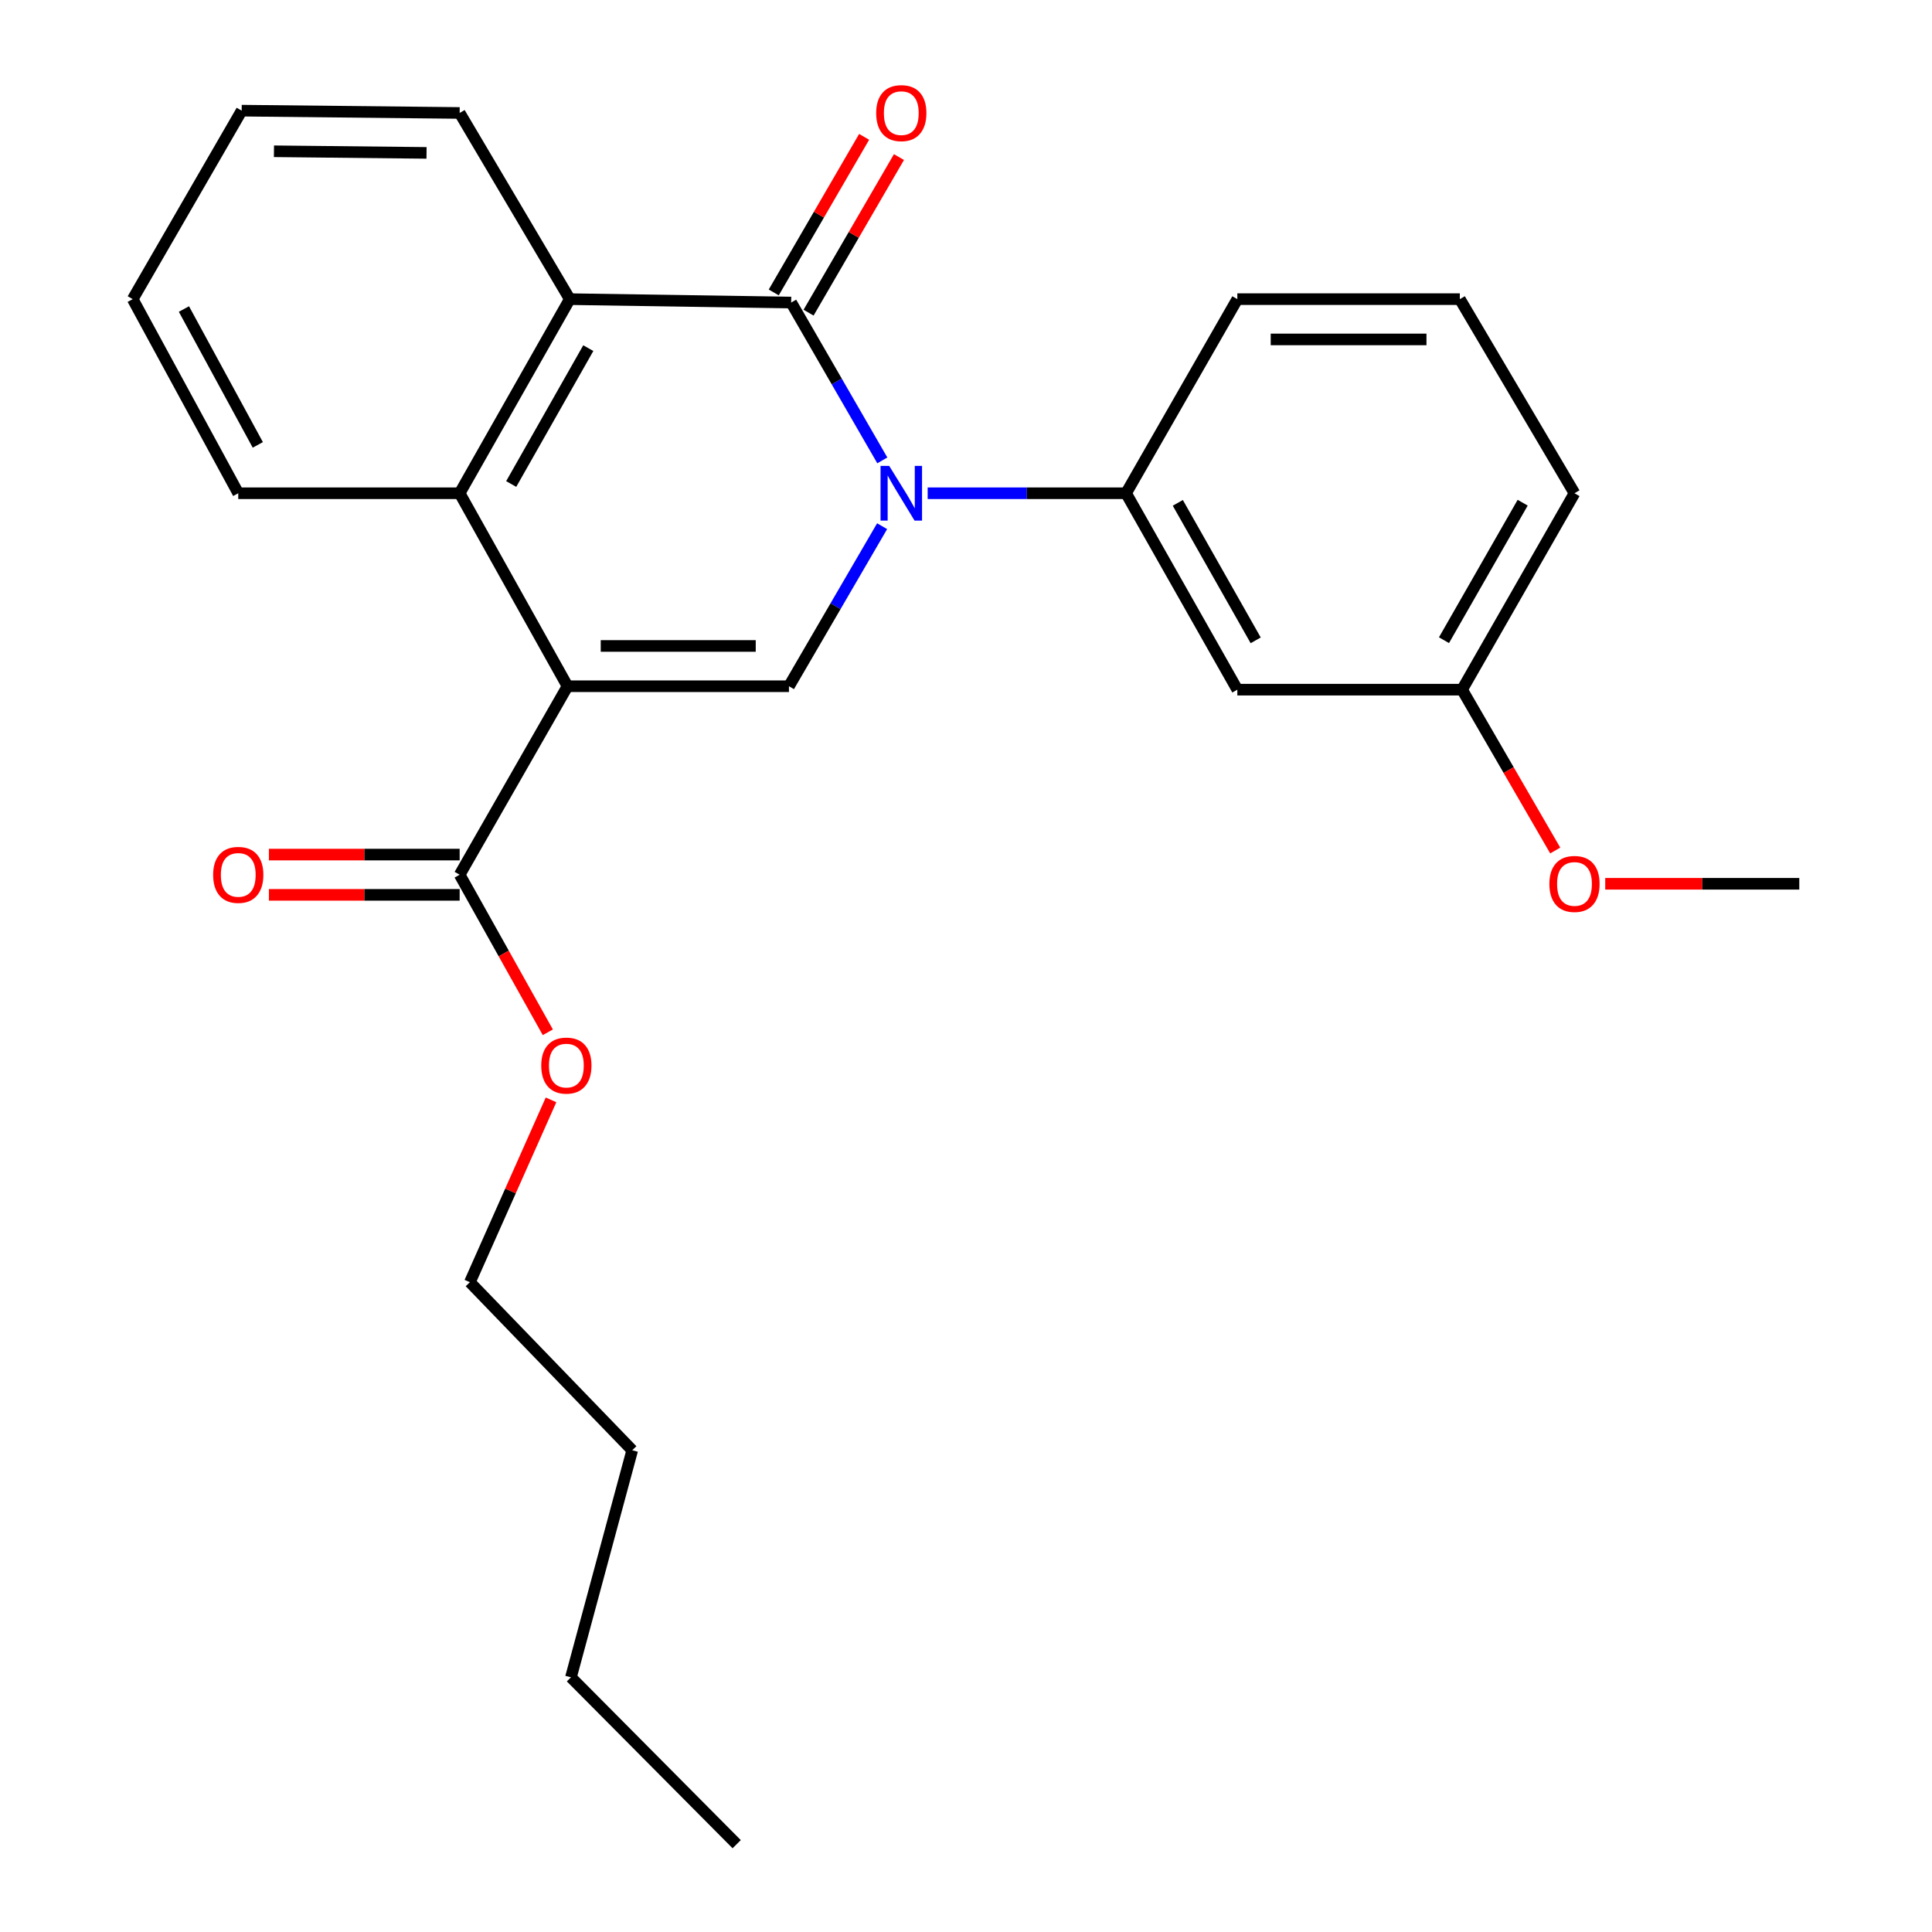 <?xml version='1.0' encoding='iso-8859-1'?>
<svg version='1.1' baseProfile='full'
              xmlns='http://www.w3.org/2000/svg'
                      xmlns:rdkit='http://www.rdkit.org/xml'
                      xmlns:xlink='http://www.w3.org/1999/xlink'
                  xml:space='preserve'
width='1000px' height='1000px' viewBox='0 0 1000 1000'>
<!-- END OF HEADER -->
<rect style='opacity:1.0;fill:#FFFFFF;stroke:none' width='1000' height='1000' x='0' y='0'> </rect>
<path class='bond-2' d='M 293.75,355.193 L 408.358,355.193' style='fill:none;fill-rule:evenodd;stroke:#000000;stroke-width:6px;stroke-linecap:butt;stroke-linejoin:miter;stroke-opacity:1' />
<path class='bond-2' d='M 310.941,334.347 L 391.166,334.347' style='fill:none;fill-rule:evenodd;stroke:#000000;stroke-width:6px;stroke-linecap:butt;stroke-linejoin:miter;stroke-opacity:1' />
<path class='bond-3' d='M 293.75,355.193 L 237.917,255.305' style='fill:none;fill-rule:evenodd;stroke:#000000;stroke-width:6px;stroke-linecap:butt;stroke-linejoin:miter;stroke-opacity:1' />
<path class='bond-5' d='M 293.75,355.193 L 237.917,452.754' style='fill:none;fill-rule:evenodd;stroke:#000000;stroke-width:6px;stroke-linecap:butt;stroke-linejoin:miter;stroke-opacity:1' />
<path class='bond-0' d='M 456.582,272.355 L 432.47,313.774' style='fill:none;fill-rule:evenodd;stroke:#0000FF;stroke-width:6px;stroke-linecap:butt;stroke-linejoin:miter;stroke-opacity:1' />
<path class='bond-0' d='M 432.47,313.774 L 408.358,355.193' style='fill:none;fill-rule:evenodd;stroke:#000000;stroke-width:6px;stroke-linecap:butt;stroke-linejoin:miter;stroke-opacity:1' />
<path class='bond-6' d='M 480.156,255.305 L 531.504,255.305' style='fill:none;fill-rule:evenodd;stroke:#0000FF;stroke-width:6px;stroke-linecap:butt;stroke-linejoin:miter;stroke-opacity:1' />
<path class='bond-6' d='M 531.504,255.305 L 582.852,255.305' style='fill:none;fill-rule:evenodd;stroke:#000000;stroke-width:6px;stroke-linecap:butt;stroke-linejoin:miter;stroke-opacity:1' />
<path class='bond-25' d='M 456.684,238.295 L 433.094,197.447' style='fill:none;fill-rule:evenodd;stroke:#0000FF;stroke-width:6px;stroke-linecap:butt;stroke-linejoin:miter;stroke-opacity:1' />
<path class='bond-25' d='M 433.094,197.447 L 409.504,156.598' style='fill:none;fill-rule:evenodd;stroke:#000000;stroke-width:6px;stroke-linecap:butt;stroke-linejoin:miter;stroke-opacity:1' />
<path class='bond-1' d='M 409.504,156.598 L 294.919,154.838' style='fill:none;fill-rule:evenodd;stroke:#000000;stroke-width:6px;stroke-linecap:butt;stroke-linejoin:miter;stroke-opacity:1' />
<path class='bond-8' d='M 418.517,161.834 L 441.907,121.568' style='fill:none;fill-rule:evenodd;stroke:#000000;stroke-width:6px;stroke-linecap:butt;stroke-linejoin:miter;stroke-opacity:1' />
<path class='bond-8' d='M 441.907,121.568 L 465.298,81.303' style='fill:none;fill-rule:evenodd;stroke:#FF0000;stroke-width:6px;stroke-linecap:butt;stroke-linejoin:miter;stroke-opacity:1' />
<path class='bond-8' d='M 400.491,151.363 L 423.882,111.097' style='fill:none;fill-rule:evenodd;stroke:#000000;stroke-width:6px;stroke-linecap:butt;stroke-linejoin:miter;stroke-opacity:1' />
<path class='bond-8' d='M 423.882,111.097 L 447.272,70.832' style='fill:none;fill-rule:evenodd;stroke:#FF0000;stroke-width:6px;stroke-linecap:butt;stroke-linejoin:miter;stroke-opacity:1' />
<path class='bond-4' d='M 237.917,255.305 L 294.919,154.838' style='fill:none;fill-rule:evenodd;stroke:#000000;stroke-width:6px;stroke-linecap:butt;stroke-linejoin:miter;stroke-opacity:1' />
<path class='bond-4' d='M 264.598,250.522 L 304.5,180.195' style='fill:none;fill-rule:evenodd;stroke:#000000;stroke-width:6px;stroke-linecap:butt;stroke-linejoin:miter;stroke-opacity:1' />
<path class='bond-12' d='M 237.917,255.305 L 123.32,255.305' style='fill:none;fill-rule:evenodd;stroke:#000000;stroke-width:6px;stroke-linecap:butt;stroke-linejoin:miter;stroke-opacity:1' />
<path class='bond-13' d='M 294.919,154.838 L 237.917,58.47' style='fill:none;fill-rule:evenodd;stroke:#000000;stroke-width:6px;stroke-linecap:butt;stroke-linejoin:miter;stroke-opacity:1' />
<path class='bond-9' d='M 237.917,442.33 L 188.551,442.33' style='fill:none;fill-rule:evenodd;stroke:#000000;stroke-width:6px;stroke-linecap:butt;stroke-linejoin:miter;stroke-opacity:1' />
<path class='bond-9' d='M 188.551,442.33 L 139.185,442.33' style='fill:none;fill-rule:evenodd;stroke:#FF0000;stroke-width:6px;stroke-linecap:butt;stroke-linejoin:miter;stroke-opacity:1' />
<path class='bond-9' d='M 237.917,463.177 L 188.551,463.177' style='fill:none;fill-rule:evenodd;stroke:#000000;stroke-width:6px;stroke-linecap:butt;stroke-linejoin:miter;stroke-opacity:1' />
<path class='bond-9' d='M 188.551,463.177 L 139.185,463.177' style='fill:none;fill-rule:evenodd;stroke:#FF0000;stroke-width:6px;stroke-linecap:butt;stroke-linejoin:miter;stroke-opacity:1' />
<path class='bond-11' d='M 237.917,452.754 L 260.735,493.533' style='fill:none;fill-rule:evenodd;stroke:#000000;stroke-width:6px;stroke-linecap:butt;stroke-linejoin:miter;stroke-opacity:1' />
<path class='bond-11' d='M 260.735,493.533 L 283.553,534.313' style='fill:none;fill-rule:evenodd;stroke:#FF0000;stroke-width:6px;stroke-linecap:butt;stroke-linejoin:miter;stroke-opacity:1' />
<path class='bond-7' d='M 582.852,255.305 L 640.446,356.965' style='fill:none;fill-rule:evenodd;stroke:#000000;stroke-width:6px;stroke-linecap:butt;stroke-linejoin:miter;stroke-opacity:1' />
<path class='bond-7' d='M 609.629,260.278 L 649.944,331.441' style='fill:none;fill-rule:evenodd;stroke:#000000;stroke-width:6px;stroke-linecap:butt;stroke-linejoin:miter;stroke-opacity:1' />
<path class='bond-14' d='M 582.852,255.305 L 640.446,154.838' style='fill:none;fill-rule:evenodd;stroke:#000000;stroke-width:6px;stroke-linecap:butt;stroke-linejoin:miter;stroke-opacity:1' />
<path class='bond-10' d='M 640.446,356.965 L 756.768,356.965' style='fill:none;fill-rule:evenodd;stroke:#000000;stroke-width:6px;stroke-linecap:butt;stroke-linejoin:miter;stroke-opacity:1' />
<path class='bond-15' d='M 756.768,356.965 L 780.873,398.593' style='fill:none;fill-rule:evenodd;stroke:#000000;stroke-width:6px;stroke-linecap:butt;stroke-linejoin:miter;stroke-opacity:1' />
<path class='bond-15' d='M 780.873,398.593 L 804.979,440.221' style='fill:none;fill-rule:evenodd;stroke:#FF0000;stroke-width:6px;stroke-linecap:butt;stroke-linejoin:miter;stroke-opacity:1' />
<path class='bond-27' d='M 756.768,356.965 L 814.952,255.305' style='fill:none;fill-rule:evenodd;stroke:#000000;stroke-width:6px;stroke-linecap:butt;stroke-linejoin:miter;stroke-opacity:1' />
<path class='bond-27' d='M 747.403,331.361 L 788.132,260.199' style='fill:none;fill-rule:evenodd;stroke:#000000;stroke-width:6px;stroke-linecap:butt;stroke-linejoin:miter;stroke-opacity:1' />
<path class='bond-18' d='M 285.212,569.291 L 264.211,616.481' style='fill:none;fill-rule:evenodd;stroke:#FF0000;stroke-width:6px;stroke-linecap:butt;stroke-linejoin:miter;stroke-opacity:1' />
<path class='bond-18' d='M 264.211,616.481 L 243.209,663.671' style='fill:none;fill-rule:evenodd;stroke:#000000;stroke-width:6px;stroke-linecap:butt;stroke-linejoin:miter;stroke-opacity:1' />
<path class='bond-22' d='M 123.32,255.305 L 68.692,154.838' style='fill:none;fill-rule:evenodd;stroke:#000000;stroke-width:6px;stroke-linecap:butt;stroke-linejoin:miter;stroke-opacity:1' />
<path class='bond-22' d='M 133.44,230.277 L 95.2,159.95' style='fill:none;fill-rule:evenodd;stroke:#000000;stroke-width:6px;stroke-linecap:butt;stroke-linejoin:miter;stroke-opacity:1' />
<path class='bond-26' d='M 237.917,58.47 L 125.092,57.278' style='fill:none;fill-rule:evenodd;stroke:#000000;stroke-width:6px;stroke-linecap:butt;stroke-linejoin:miter;stroke-opacity:1' />
<path class='bond-26' d='M 220.773,79.136 L 141.795,78.302' style='fill:none;fill-rule:evenodd;stroke:#000000;stroke-width:6px;stroke-linecap:butt;stroke-linejoin:miter;stroke-opacity:1' />
<path class='bond-16' d='M 640.446,154.838 L 755.61,154.838' style='fill:none;fill-rule:evenodd;stroke:#000000;stroke-width:6px;stroke-linecap:butt;stroke-linejoin:miter;stroke-opacity:1' />
<path class='bond-16' d='M 657.72,175.684 L 738.335,175.684' style='fill:none;fill-rule:evenodd;stroke:#000000;stroke-width:6px;stroke-linecap:butt;stroke-linejoin:miter;stroke-opacity:1' />
<path class='bond-19' d='M 830.861,457.444 L 881.085,457.444' style='fill:none;fill-rule:evenodd;stroke:#FF0000;stroke-width:6px;stroke-linecap:butt;stroke-linejoin:miter;stroke-opacity:1' />
<path class='bond-19' d='M 881.085,457.444 L 931.308,457.444' style='fill:none;fill-rule:evenodd;stroke:#000000;stroke-width:6px;stroke-linecap:butt;stroke-linejoin:miter;stroke-opacity:1' />
<path class='bond-17' d='M 755.61,154.838 L 814.952,255.305' style='fill:none;fill-rule:evenodd;stroke:#000000;stroke-width:6px;stroke-linecap:butt;stroke-linejoin:miter;stroke-opacity:1' />
<path class='bond-20' d='M 243.209,663.671 L 327.243,750.646' style='fill:none;fill-rule:evenodd;stroke:#000000;stroke-width:6px;stroke-linecap:butt;stroke-linejoin:miter;stroke-opacity:1' />
<path class='bond-21' d='M 327.243,750.646 L 295.522,868.184' style='fill:none;fill-rule:evenodd;stroke:#000000;stroke-width:6px;stroke-linecap:butt;stroke-linejoin:miter;stroke-opacity:1' />
<path class='bond-24' d='M 295.522,868.184 L 381.304,954.545' style='fill:none;fill-rule:evenodd;stroke:#000000;stroke-width:6px;stroke-linecap:butt;stroke-linejoin:miter;stroke-opacity:1' />
<path class='bond-23' d='M 68.692,154.838 L 125.092,57.278' style='fill:none;fill-rule:evenodd;stroke:#000000;stroke-width:6px;stroke-linecap:butt;stroke-linejoin:miter;stroke-opacity:1' />
<path  class='atom-1' d='M 460.247 241.145
L 469.527 256.145
Q 470.447 257.625, 471.927 260.305
Q 473.407 262.985, 473.487 263.145
L 473.487 241.145
L 477.247 241.145
L 477.247 269.465
L 473.367 269.465
L 463.407 253.065
Q 462.247 251.145, 461.007 248.945
Q 459.807 246.745, 459.447 246.065
L 459.447 269.465
L 455.767 269.465
L 455.767 241.145
L 460.247 241.145
' fill='#0000FF'/>
<path  class='atom-9' d='M 453.507 58.55
Q 453.507 51.75, 456.867 47.95
Q 460.227 44.15, 466.507 44.15
Q 472.787 44.15, 476.147 47.95
Q 479.507 51.75, 479.507 58.55
Q 479.507 65.43, 476.107 69.35
Q 472.707 73.23, 466.507 73.23
Q 460.267 73.23, 456.867 69.35
Q 453.507 65.47, 453.507 58.55
M 466.507 70.03
Q 470.827 70.03, 473.147 67.15
Q 475.507 64.23, 475.507 58.55
Q 475.507 52.99, 473.147 50.19
Q 470.827 47.35, 466.507 47.35
Q 462.187 47.35, 459.827 50.15
Q 457.507 52.95, 457.507 58.55
Q 457.507 64.27, 459.827 67.15
Q 462.187 70.03, 466.507 70.03
' fill='#FF0000'/>
<path  class='atom-10' d='M 110.32 452.834
Q 110.32 446.034, 113.68 442.234
Q 117.04 438.434, 123.32 438.434
Q 129.6 438.434, 132.96 442.234
Q 136.32 446.034, 136.32 452.834
Q 136.32 459.714, 132.92 463.634
Q 129.52 467.514, 123.32 467.514
Q 117.08 467.514, 113.68 463.634
Q 110.32 459.754, 110.32 452.834
M 123.32 464.314
Q 127.64 464.314, 129.96 461.434
Q 132.32 458.514, 132.32 452.834
Q 132.32 447.274, 129.96 444.474
Q 127.64 441.634, 123.32 441.634
Q 119 441.634, 116.64 444.434
Q 114.32 447.234, 114.32 452.834
Q 114.32 458.554, 116.64 461.434
Q 119 464.314, 123.32 464.314
' fill='#FF0000'/>
<path  class='atom-12' d='M 280.148 551.54
Q 280.148 544.74, 283.508 540.94
Q 286.868 537.14, 293.148 537.14
Q 299.428 537.14, 302.788 540.94
Q 306.148 544.74, 306.148 551.54
Q 306.148 558.42, 302.748 562.34
Q 299.348 566.22, 293.148 566.22
Q 286.908 566.22, 283.508 562.34
Q 280.148 558.46, 280.148 551.54
M 293.148 563.02
Q 297.468 563.02, 299.788 560.14
Q 302.148 557.22, 302.148 551.54
Q 302.148 545.98, 299.788 543.18
Q 297.468 540.34, 293.148 540.34
Q 288.828 540.34, 286.468 543.14
Q 284.148 545.94, 284.148 551.54
Q 284.148 557.26, 286.468 560.14
Q 288.828 563.02, 293.148 563.02
' fill='#FF0000'/>
<path  class='atom-16' d='M 801.952 457.524
Q 801.952 450.724, 805.312 446.924
Q 808.672 443.124, 814.952 443.124
Q 821.232 443.124, 824.592 446.924
Q 827.952 450.724, 827.952 457.524
Q 827.952 464.404, 824.552 468.324
Q 821.152 472.204, 814.952 472.204
Q 808.712 472.204, 805.312 468.324
Q 801.952 464.444, 801.952 457.524
M 814.952 469.004
Q 819.272 469.004, 821.592 466.124
Q 823.952 463.204, 823.952 457.524
Q 823.952 451.964, 821.592 449.164
Q 819.272 446.324, 814.952 446.324
Q 810.632 446.324, 808.272 449.124
Q 805.952 451.924, 805.952 457.524
Q 805.952 463.244, 808.272 466.124
Q 810.632 469.004, 814.952 469.004
' fill='#FF0000'/>
</svg>
